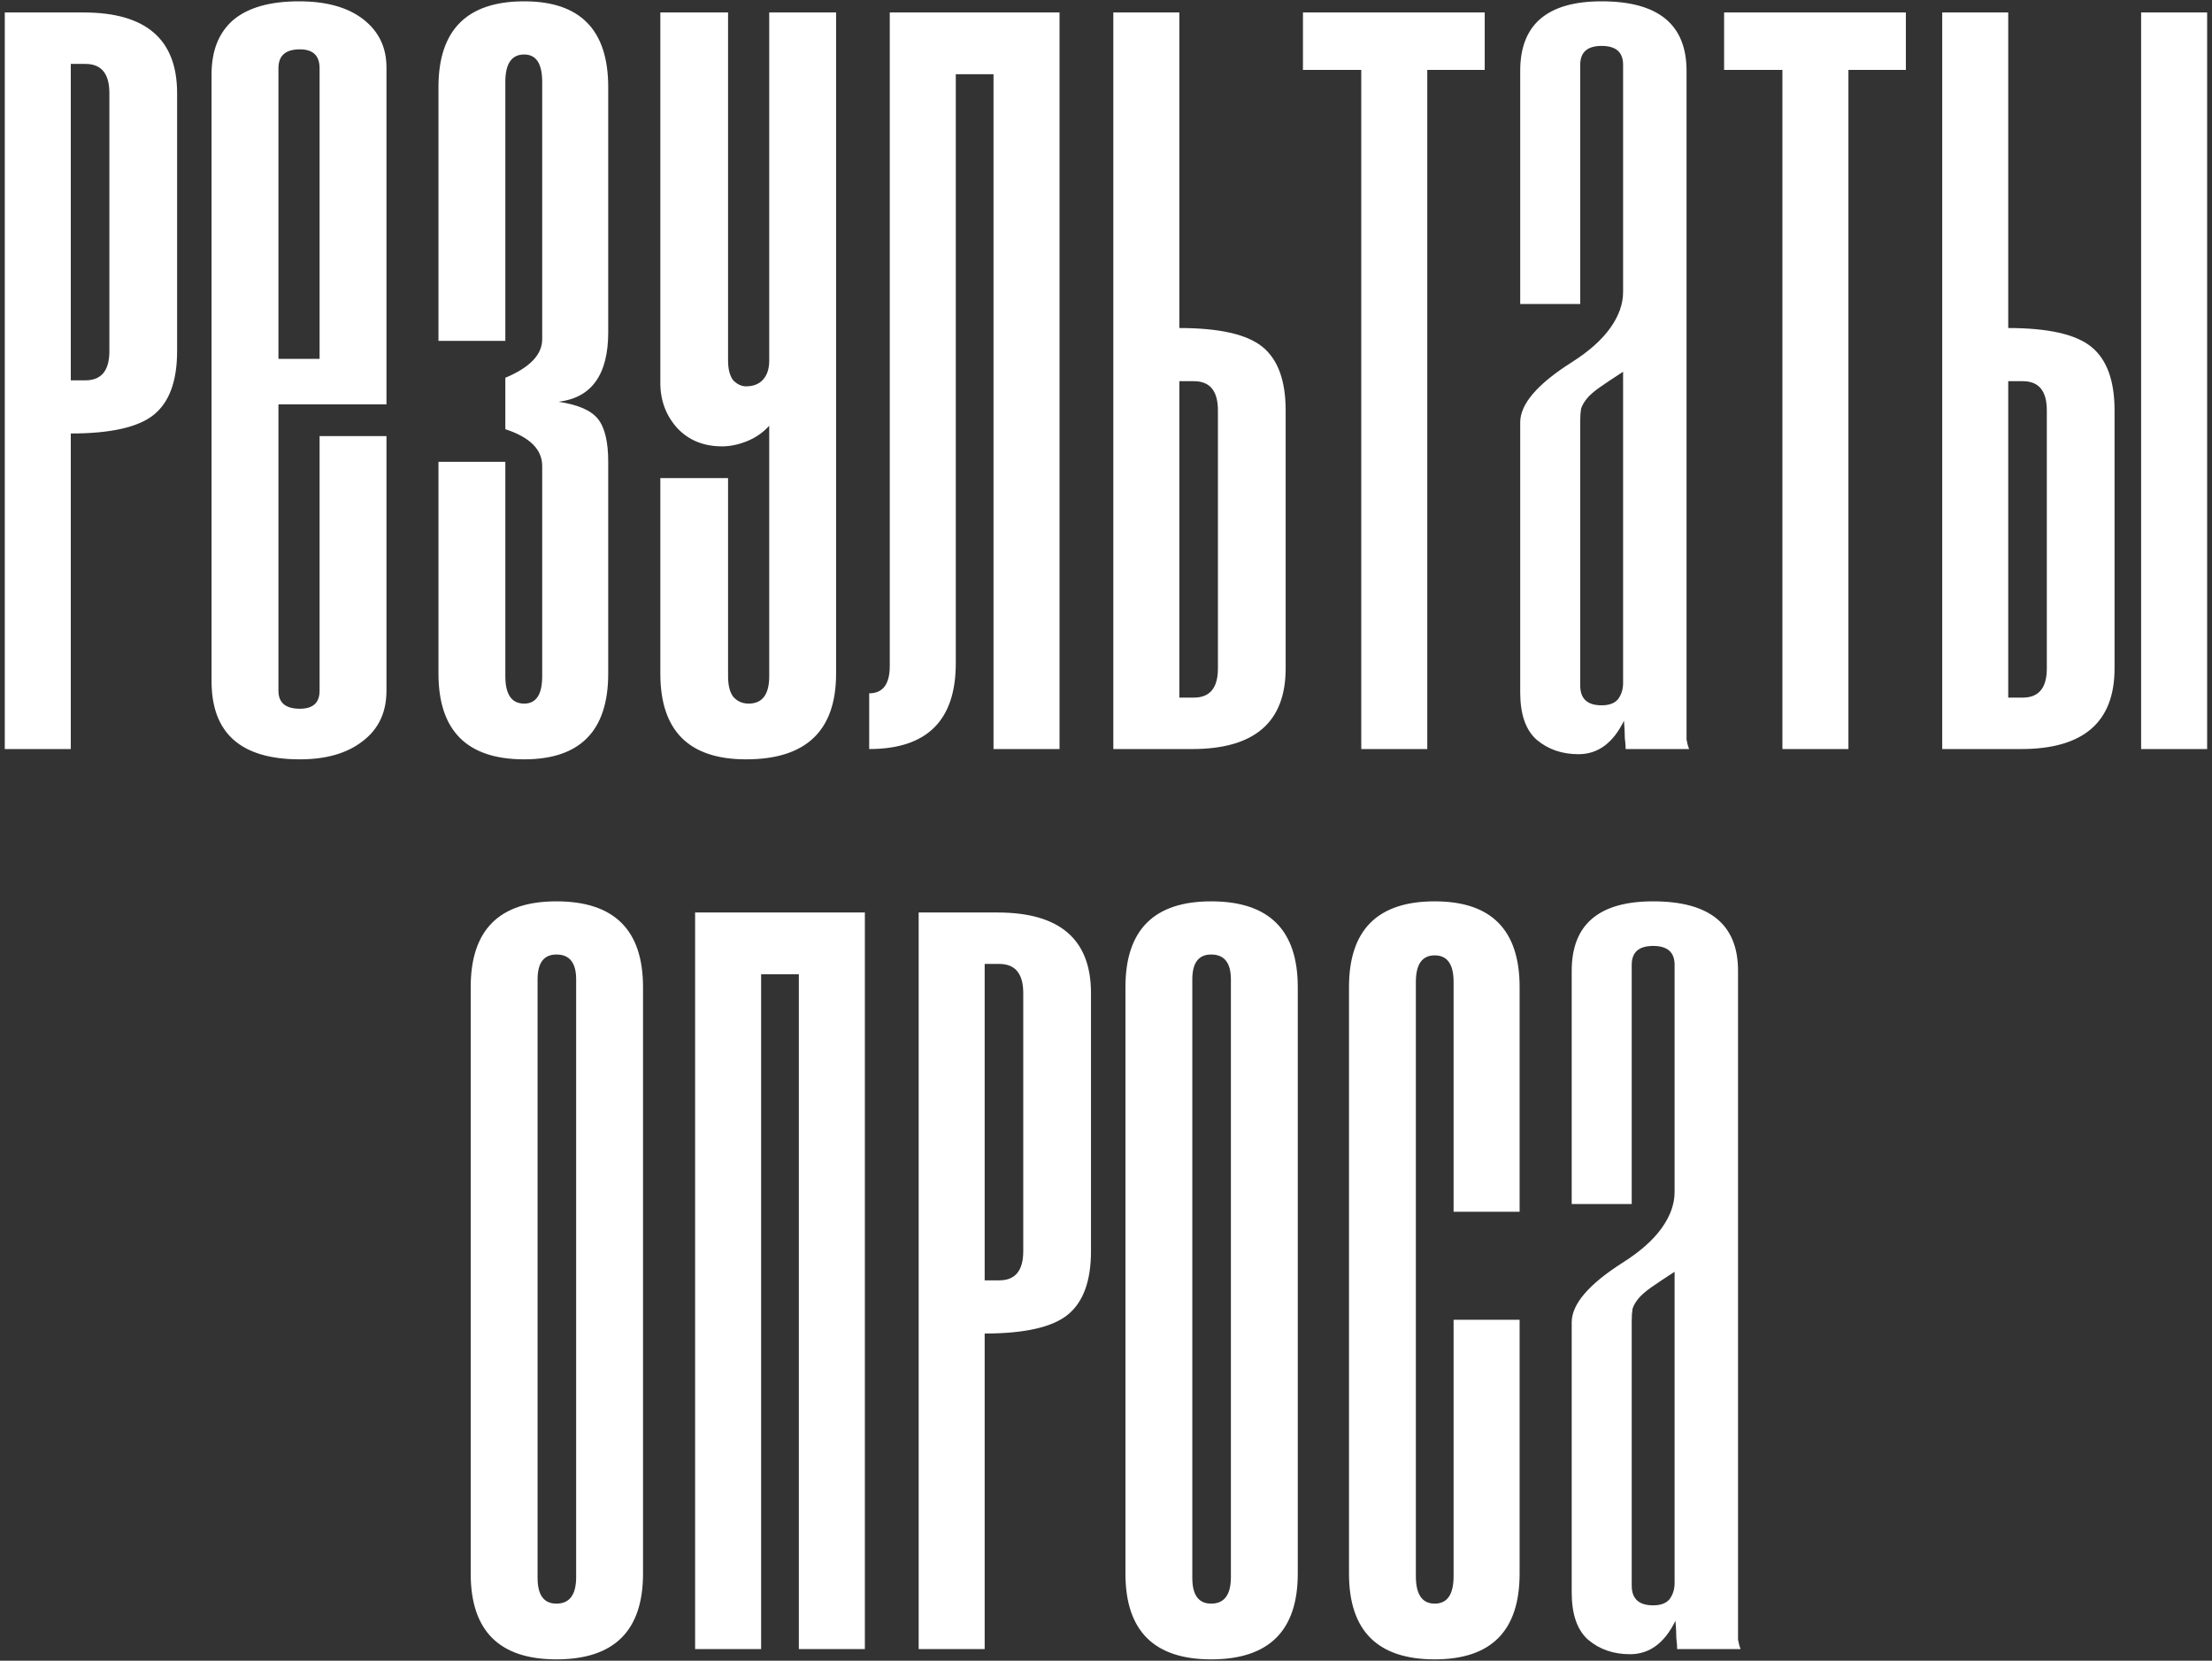 <?xml version="1.0" encoding="UTF-8"?> <svg xmlns="http://www.w3.org/2000/svg" width="381" height="286" viewBox="0 0 381 286" fill="none"><rect x="0" y="0" width="381" height="286" fill="#333333" stroke="none"/><path d="M0.823 129V2.148H14.409C25.14 2.148 30.505 6.775 30.505 16.029V60.479C30.505 65.599 29.176 69.241 26.518 71.407C23.86 73.573 19.085 74.656 12.194 74.656V129H0.823ZM18.839 16.029C18.839 12.682 17.461 11.008 14.704 11.008H12.194V65.5H14.704C17.461 65.5 18.839 63.826 18.839 60.479V16.029ZM55.047 75.099H66.566V118.958C66.566 122.699 65.187 125.603 62.431 127.671C59.773 129.738 56.179 130.772 51.65 130.772C41.51 130.772 36.44 126.293 36.44 117.334V12.78C36.44 8.744 37.671 5.643 40.132 3.477C42.691 1.311 46.482 0.228 51.503 0.228C56.228 0.228 59.92 1.262 62.578 3.329C65.236 5.397 66.566 8.153 66.566 11.599V69.635H47.959V118.958C47.959 121.026 49.189 122.059 51.65 122.059C53.915 122.059 55.047 121.026 55.047 118.958V75.099ZM55.047 11.747C55.047 9.581 53.915 8.498 51.65 8.498C49.189 8.498 47.959 9.581 47.959 11.747V61.808H55.047V11.747ZM93.39 80.267C93.39 77.412 91.274 75.296 87.04 73.918V65.057C91.274 63.285 93.39 61.07 93.39 58.412V14.109C93.39 10.959 92.357 9.384 90.289 9.384C88.123 9.384 87.04 10.959 87.04 14.109V58.707H75.522V14.995C75.522 5.151 80.444 0.228 90.289 0.228C99.937 0.228 104.761 5.151 104.761 14.995V57.23C104.761 64.516 101.906 68.503 96.196 69.192C99.543 69.684 101.808 70.669 102.989 72.145C104.171 73.622 104.761 76.083 104.761 79.529V116.005C104.761 125.85 99.937 130.772 90.289 130.772C80.444 130.772 75.522 125.85 75.522 116.005V79.529H87.04V116.448C87.04 119.598 88.123 121.173 90.289 121.173C92.357 121.173 93.39 119.598 93.39 116.448V80.267ZM132.493 73.327C131.41 74.508 130.13 75.394 128.653 75.985C127.177 76.576 125.749 76.871 124.371 76.871C121.22 76.871 118.661 75.837 116.692 73.77C114.723 71.604 113.738 68.995 113.738 65.943V2.148H125.404V62.104C125.404 63.58 125.7 64.713 126.291 65.5C126.98 66.189 127.718 66.534 128.506 66.534C129.687 66.534 130.622 66.189 131.311 65.5C132.099 64.713 132.493 63.58 132.493 62.104V2.148H144.011V116.005C144.011 125.85 138.843 130.772 128.506 130.772C118.661 130.772 113.738 125.85 113.738 116.005V82.335H125.404V116.448C125.404 118.023 125.7 119.204 126.291 119.992C126.98 120.779 127.866 121.173 128.949 121.173C131.311 121.173 132.493 119.598 132.493 116.448V73.327ZM171.125 129V12.78H164.627V114.233C164.627 124.078 159.655 129 149.712 129V119.401C152.075 119.401 153.256 117.826 153.256 114.676V2.148H182.496V129H171.125ZM191.761 129V2.148H203.132V56.492C210.023 56.492 214.798 57.575 217.456 59.741C220.114 61.907 221.444 65.549 221.444 70.669V115.119C221.444 124.373 216.078 129 205.347 129H191.761ZM209.777 70.669C209.777 67.321 208.399 65.648 205.642 65.648H203.132V120.14H205.642C208.399 120.14 209.777 118.466 209.777 115.119V70.669ZM234.467 129V12.042H224.425V2.148H255.732V12.042H245.837V129H234.467ZM280.009 129C280.009 128.508 279.96 127.868 279.861 127.08C279.861 126.194 279.812 125.21 279.714 124.127C277.843 127.966 275.234 129.886 271.887 129.886C269.032 129.886 266.62 129.049 264.651 127.376C262.78 125.702 261.845 122.995 261.845 119.253V72.736C261.845 69.586 264.799 66.14 270.706 62.399C273.659 60.528 275.874 58.559 277.351 56.492C278.828 54.425 279.566 52.357 279.566 50.29V11.156C279.566 8.99 278.335 7.907 275.874 7.907C273.413 7.907 272.182 8.99 272.182 11.156V52.357H261.845V12.19C261.845 4.215 266.521 0.228 275.874 0.228C285.621 0.228 290.494 4.215 290.494 12.19V125.308C290.494 125.997 290.494 126.686 290.494 127.376C290.592 127.966 290.74 128.508 290.937 129H280.009ZM279.566 64.023C277.892 65.106 276.563 65.992 275.579 66.681C274.594 67.371 273.856 68.01 273.364 68.601C272.871 69.192 272.527 69.783 272.33 70.373C272.232 70.964 272.182 71.653 272.182 72.441V118.072C272.182 120.336 273.413 121.469 275.874 121.469C277.154 121.469 278.089 121.124 278.68 120.435C279.271 119.647 279.566 118.712 279.566 117.629V64.023ZM307.006 129V12.042H296.964V2.148H328.271V12.042H318.377V129H307.006ZM334.532 129V2.148H345.903V56.492C352.794 56.492 357.569 57.575 360.227 59.741C362.885 61.907 364.215 65.549 364.215 70.669V115.119C364.215 124.373 358.849 129 348.118 129H334.532ZM352.548 70.669C352.548 67.321 351.17 65.648 348.413 65.648H345.903V120.14H348.413C351.17 120.14 352.548 118.466 352.548 115.119V70.669ZM368.792 129V2.148H380.163V129H368.792ZM81.074 169.995C81.074 160.151 85.996 155.228 95.841 155.228C105.785 155.228 110.756 160.151 110.756 169.995V271.005C110.756 280.85 105.785 285.772 95.841 285.772C85.996 285.772 81.074 280.85 81.074 271.005V169.995ZM99.238 168.666C99.238 165.811 98.106 164.384 95.841 164.384C93.675 164.384 92.593 165.811 92.593 168.666V271.743C92.593 274.697 93.675 276.173 95.841 276.173C98.106 276.173 99.238 274.647 99.238 271.595V168.666ZM137.595 284V167.78H131.097V284H119.727V157.148H148.966V284H137.595ZM158.231 284V157.148H171.817C182.548 157.148 187.914 161.775 187.914 171.029V215.479C187.914 220.599 186.585 224.241 183.927 226.407C181.269 228.573 176.494 229.656 169.602 229.656V284H158.231ZM176.248 171.029C176.248 167.682 174.869 166.008 172.113 166.008H169.602V220.5H172.113C174.869 220.5 176.248 218.826 176.248 215.479V171.029ZM193.849 169.995C193.849 160.151 198.771 155.228 208.616 155.228C218.559 155.228 223.531 160.151 223.531 169.995V271.005C223.531 280.85 218.559 285.772 208.616 285.772C198.771 285.772 193.849 280.85 193.849 271.005V169.995ZM212.013 168.666C212.013 165.811 210.88 164.384 208.616 164.384C206.45 164.384 205.367 165.811 205.367 168.666V271.743C205.367 274.697 206.45 276.173 208.616 276.173C210.88 276.173 212.013 274.647 212.013 271.595V168.666ZM250.37 227.293H261.741V271.005C261.741 280.85 256.867 285.772 247.121 285.772C237.276 285.772 232.354 280.85 232.354 271.005V169.995C232.354 160.151 237.276 155.228 247.121 155.228C256.867 155.228 261.741 160.151 261.741 169.995V208.686H250.37V169.109C250.37 166.057 249.287 164.532 247.121 164.532C244.955 164.532 243.872 166.057 243.872 169.109V271.448C243.872 274.598 244.955 276.173 247.121 276.173C249.287 276.173 250.37 274.598 250.37 271.448V227.293ZM288.878 284C288.878 283.508 288.829 282.868 288.73 282.08C288.73 281.194 288.681 280.21 288.583 279.127C286.712 282.966 284.103 284.886 280.756 284.886C277.901 284.886 275.489 284.049 273.52 282.376C271.649 280.702 270.714 277.995 270.714 274.253V227.736C270.714 224.586 273.668 221.14 279.575 217.399C282.528 215.528 284.743 213.559 286.22 211.492C287.697 209.424 288.435 207.357 288.435 205.29V166.156C288.435 163.99 287.205 162.907 284.743 162.907C282.282 162.907 281.051 163.99 281.051 166.156V207.357H270.714V167.19C270.714 159.215 275.391 155.228 284.743 155.228C294.49 155.228 299.363 159.215 299.363 167.19V280.308C299.363 280.997 299.363 281.686 299.363 282.376C299.461 282.966 299.609 283.508 299.806 284H288.878ZM288.435 219.023C286.761 220.106 285.432 220.992 284.448 221.681C283.463 222.371 282.725 223.011 282.233 223.601C281.741 224.192 281.396 224.783 281.199 225.373C281.101 225.964 281.051 226.653 281.051 227.441V273.072C281.051 275.336 282.282 276.469 284.743 276.469C286.023 276.469 286.958 276.124 287.549 275.435C288.14 274.647 288.435 273.712 288.435 272.629V219.023Z" fill="white"></path></svg> 
